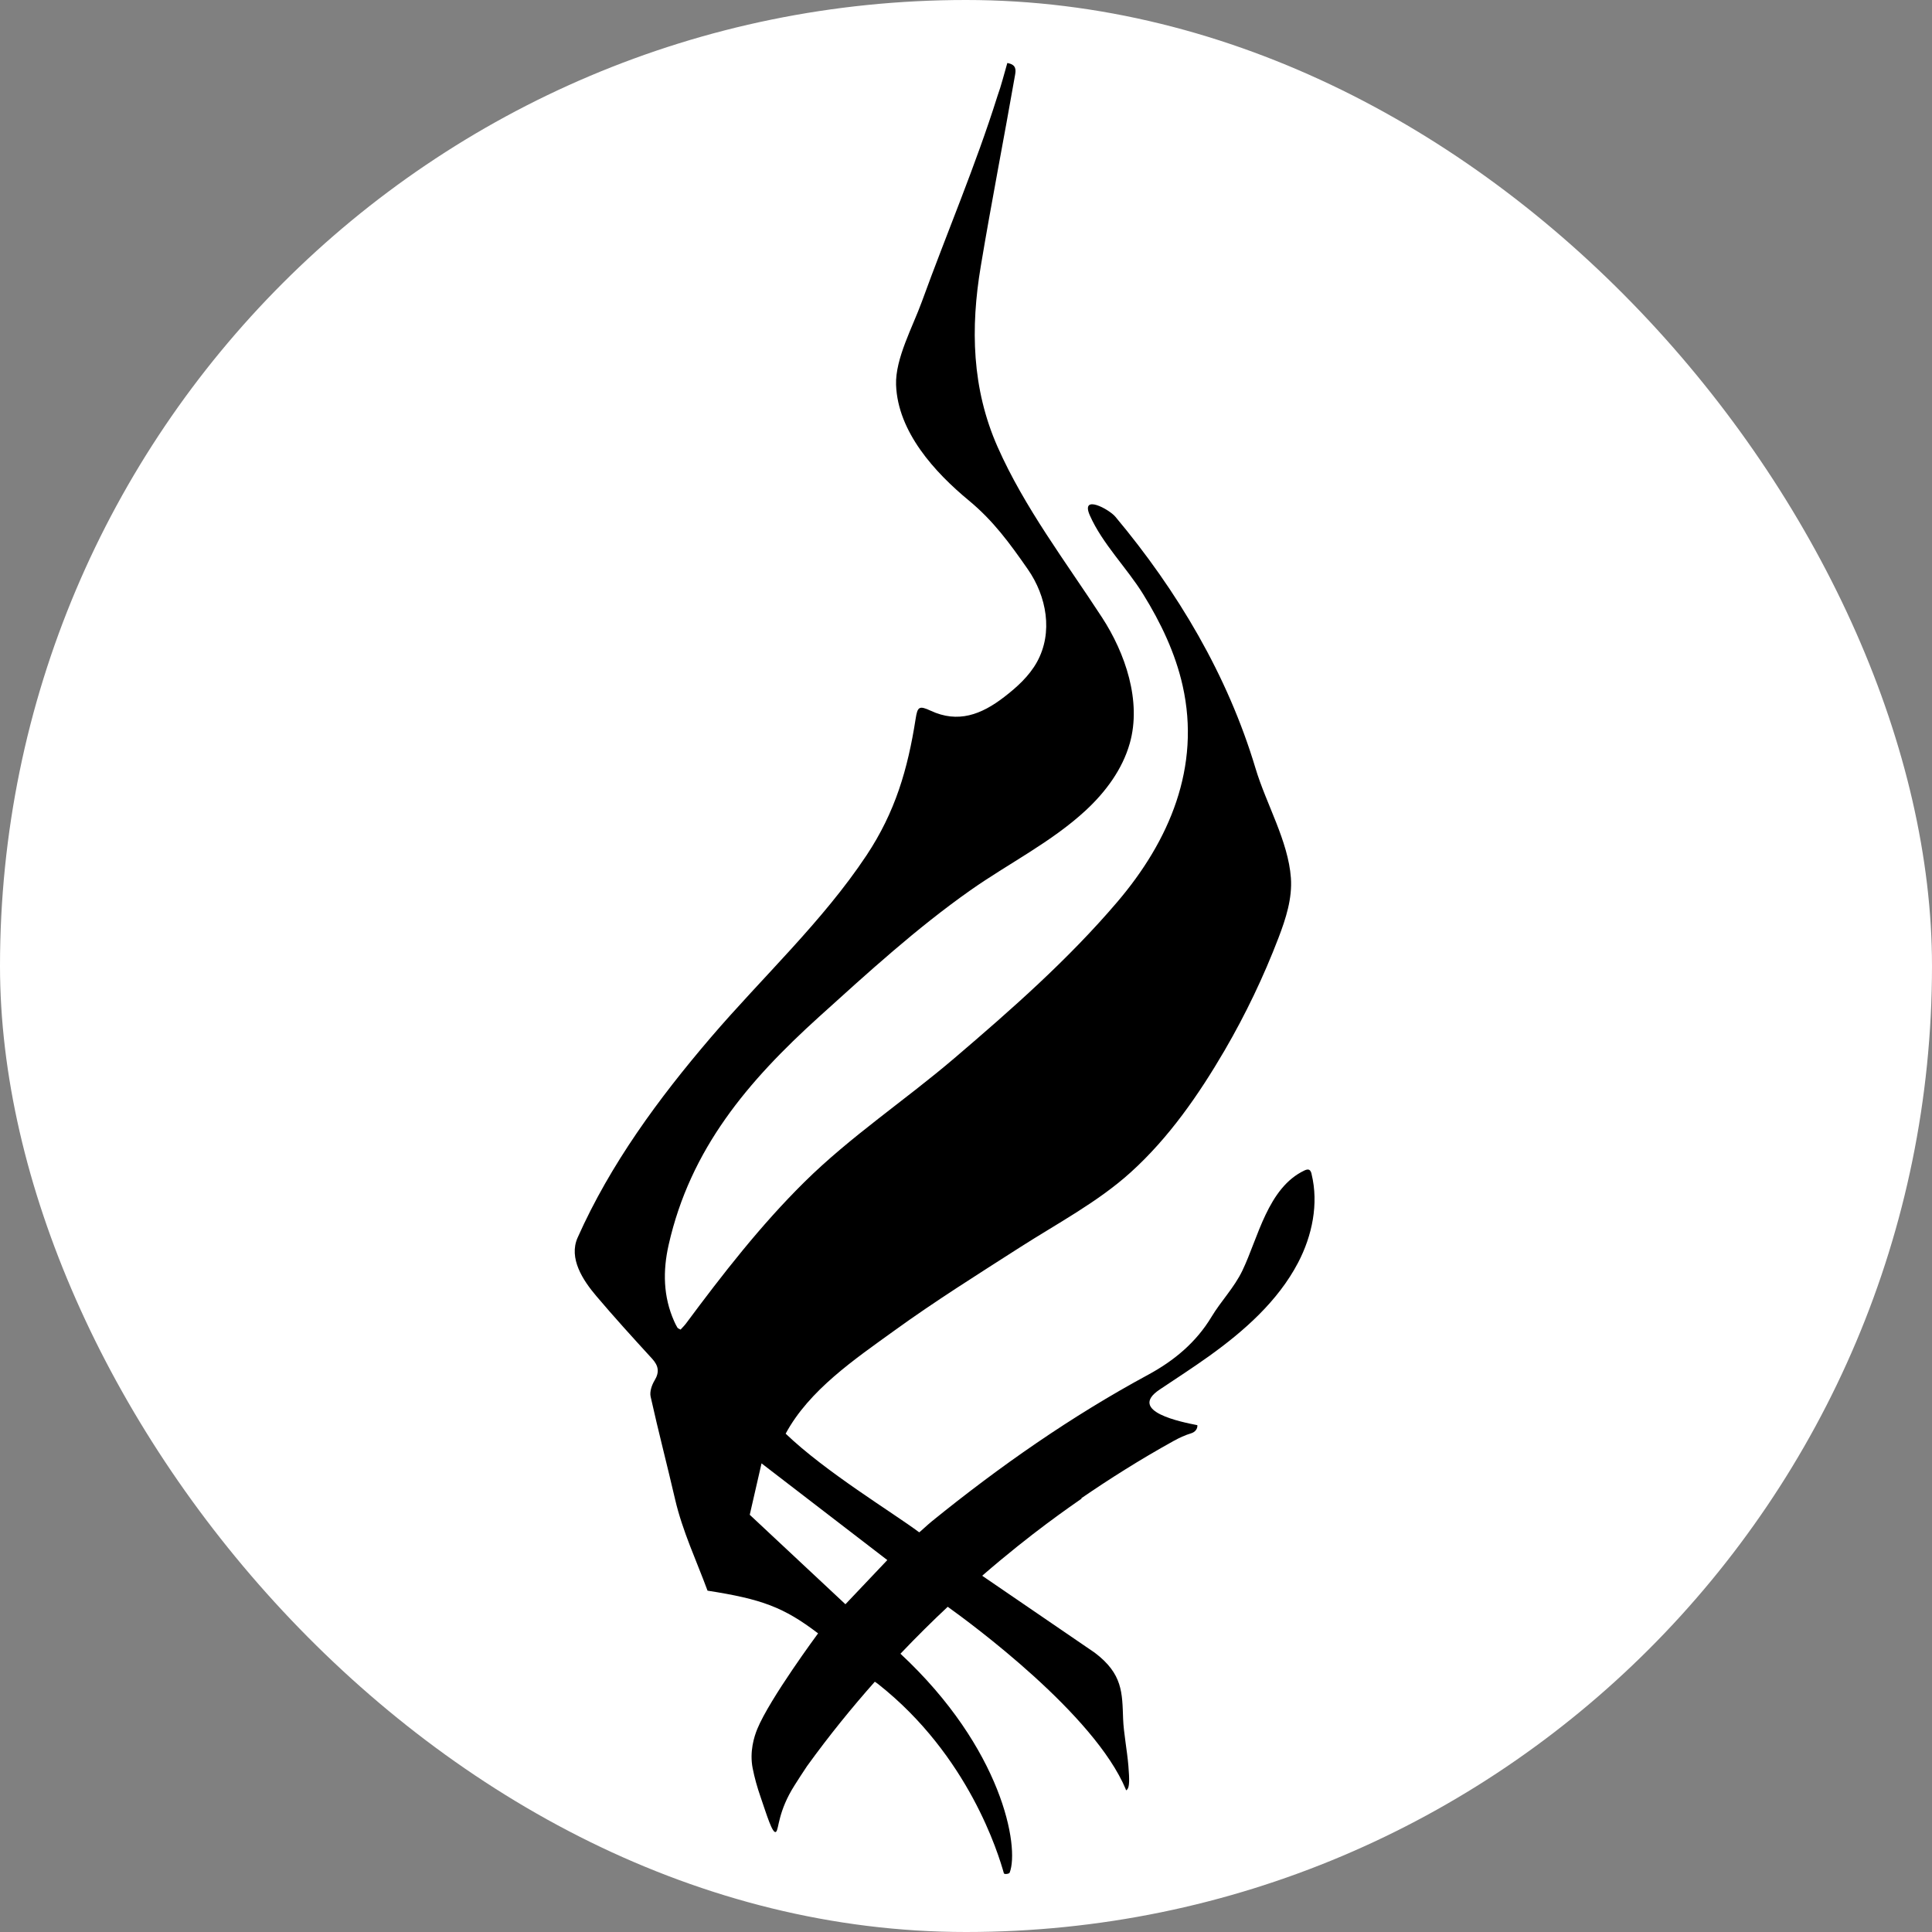 <svg width="96" height="96" viewBox="0 0 96 96" fill="none" xmlns="http://www.w3.org/2000/svg">
<rect x="0" y="0" width="96" height="96" fill="#808080" stroke="none"/>
<rect width="96" height="96" rx="48" fill="white"/>
<path d="M37.254 75.271L37.84 72.714L44.09 77.519L42.009 79.714L37.254 75.268V75.271ZM65.172 58.333C65.153 58.254 65.121 58.162 65.049 58.128C64.976 58.093 64.891 58.128 64.819 58.159C62.996 59.02 62.52 61.502 61.732 63.138C61.322 63.989 60.682 64.632 60.199 65.433C59.433 66.707 58.333 67.615 57.059 68.306C53.231 70.374 49.684 72.853 46.307 75.59C46.07 75.782 45.685 76.148 45.676 76.141C44.364 75.161 41.022 73.143 39.039 71.238C40.205 69.072 42.479 67.533 44.434 66.121C46.458 64.655 48.58 63.327 50.683 61.978C52.534 60.792 54.546 59.733 56.182 58.254C58.084 56.535 59.569 54.388 60.849 52.197C61.892 50.406 62.788 48.533 63.529 46.597C63.895 45.641 64.216 44.642 64.144 43.623C64.011 41.788 62.914 39.944 62.388 38.184C61 33.549 58.512 29.371 55.422 25.676C55.104 25.297 53.675 24.531 54.155 25.613C54.782 27.028 55.993 28.214 56.807 29.532C57.677 30.938 58.402 32.452 58.765 34.072C59.673 38.118 58.109 41.779 55.511 44.825C53.073 47.684 50.267 50.153 47.426 52.578C44.97 54.675 42.267 56.463 39.966 58.739C37.787 60.893 35.904 63.318 34.082 65.771C34 65.878 33.902 65.973 33.817 66.067C33.742 66.023 33.685 66.007 33.663 65.973C33.6 65.872 33.549 65.764 33.499 65.654C32.95 64.421 32.934 63.144 33.224 61.858C34.303 57.081 37.166 53.72 40.704 50.519C43.125 48.331 45.544 46.12 48.218 44.238C50.116 42.901 52.244 41.848 53.956 40.262C54.94 39.348 55.772 38.228 56.138 36.935C56.734 34.839 55.911 32.449 54.76 30.683C52.966 27.927 50.907 25.231 49.57 22.207C48.29 19.313 48.218 16.305 48.735 13.224C49.264 10.052 49.886 6.883 50.437 3.73C50.488 3.449 50.491 3.207 50.053 3.131C49.889 3.689 49.756 4.241 49.564 4.77C48.479 8.226 47.041 11.588 45.805 14.993C45.358 16.229 44.481 17.818 44.525 19.123C44.61 21.466 46.455 23.478 48.151 24.878C49.359 25.878 50.175 26.997 51.074 28.29C52.001 29.623 52.345 31.424 51.522 32.903C51.134 33.599 50.526 34.151 49.892 34.637C48.76 35.51 47.603 35.949 46.244 35.315C45.67 35.05 45.591 35.113 45.496 35.725C45.105 38.228 44.484 40.35 43.059 42.498C40.871 45.793 37.875 48.564 35.312 51.56C32.723 54.587 30.33 57.841 28.703 61.495C28.242 62.526 28.971 63.623 29.627 64.396C30.525 65.456 31.459 66.483 32.398 67.508C32.72 67.858 32.78 68.174 32.524 68.596C32.386 68.823 32.275 69.154 32.329 69.397C32.707 71.1 33.149 72.79 33.543 74.492C33.912 76.085 34.609 77.551 35.157 79.039C37.853 79.459 38.944 79.862 40.65 81.161C40.65 81.161 38.247 84.406 37.629 85.913C37.472 86.294 37.238 87.039 37.399 87.862C37.49 88.328 37.632 88.83 37.787 89.274C38.083 90.126 38.389 91.175 38.563 91.018C38.708 90.885 38.654 90.009 39.486 88.704C39.66 88.429 39.862 88.114 40.101 87.758C41.202 86.235 42.34 84.835 43.469 83.564C43.523 83.595 43.595 83.652 43.639 83.684C48.136 87.234 49.614 92.125 49.882 93.083C49.901 93.146 50.144 93.115 50.169 93.052C50.664 91.784 49.81 86.887 44.743 82.173C45.547 81.328 46.335 80.549 47.092 79.84C48.258 80.676 54.382 85.178 55.94 88.912C55.94 88.912 55.943 89.022 56.031 88.889C56.116 88.757 56.129 88.457 56.069 87.745C56.006 86.982 55.832 86.09 55.807 85.415C55.76 84.116 55.794 83.176 54.394 82.12L48.804 78.298C51.301 76.132 53.218 74.839 53.745 74.464L53.732 74.445C55.082 73.518 56.639 72.528 58.32 71.598C58.601 71.443 58.885 71.311 59.19 71.219C59.389 71.159 59.515 70.989 59.496 70.816C58.752 70.668 55.987 70.138 57.626 69.044C58.443 68.498 59.266 67.965 60.064 67.395C61.804 66.149 63.491 64.667 64.5 62.744C65.203 61.401 65.531 59.815 65.172 58.342" fill="black"/>
</svg>
